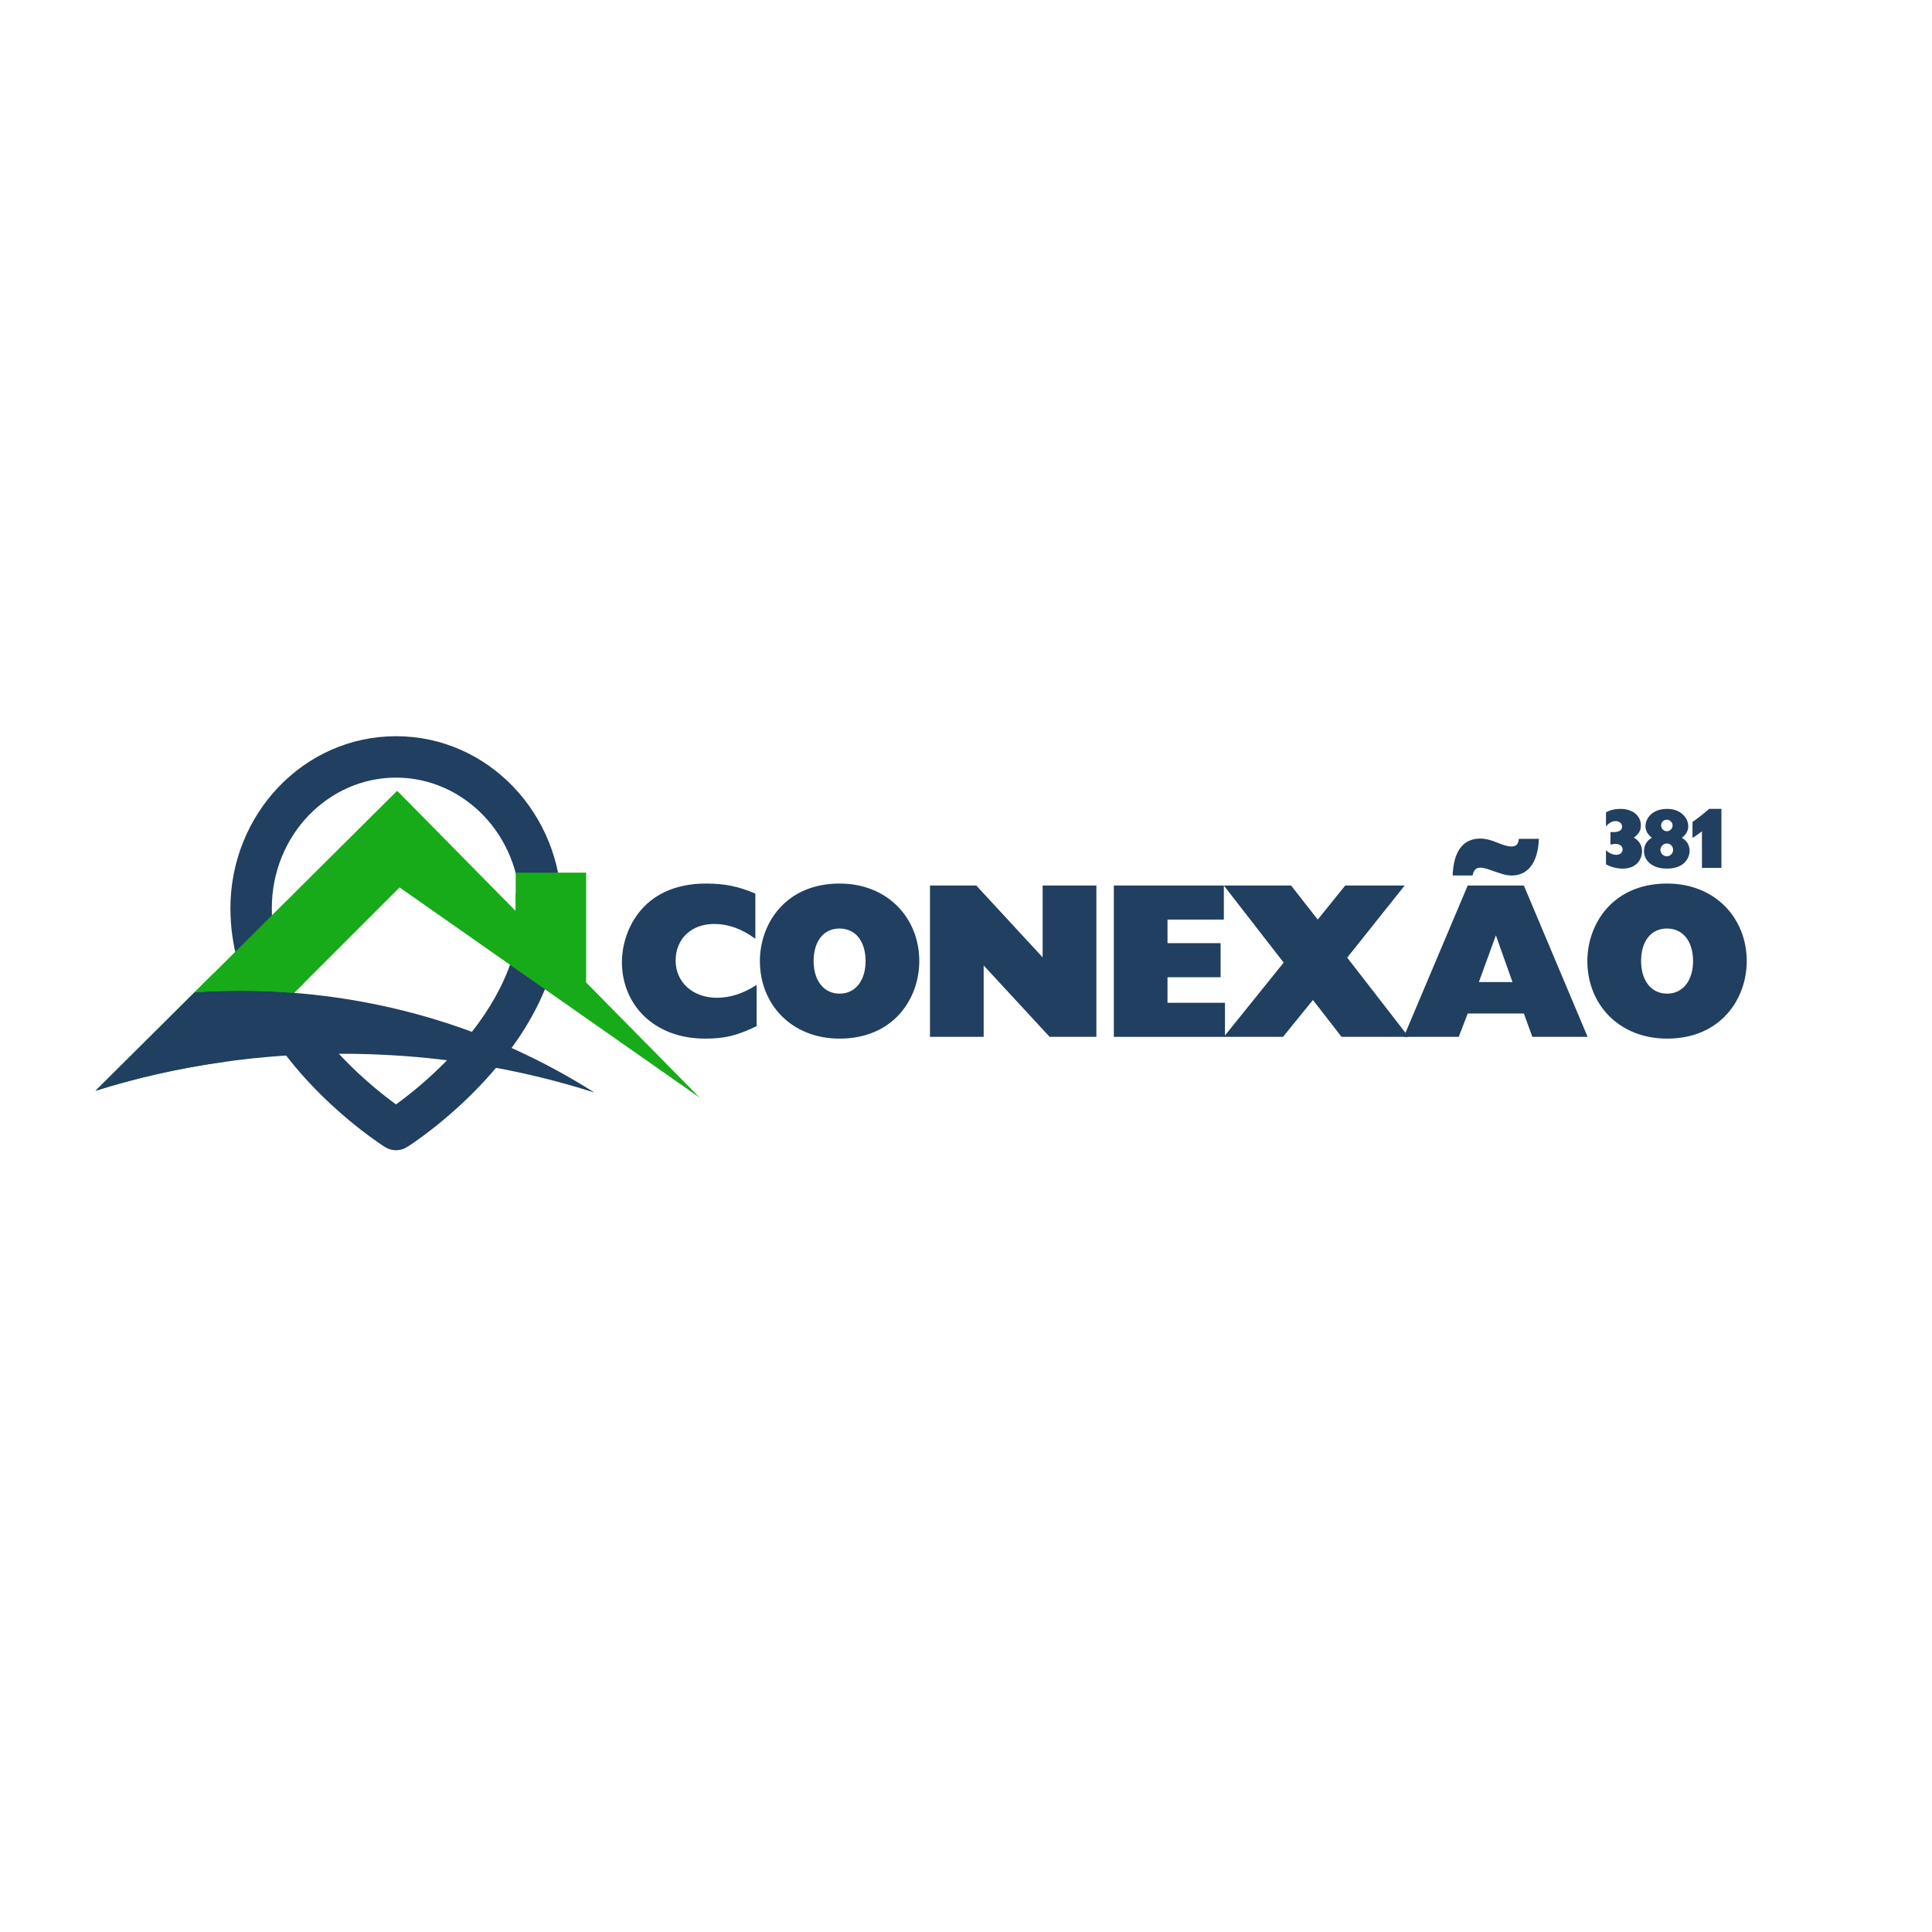 <svg xmlns="http://www.w3.org/2000/svg" xmlns:xlink="http://www.w3.org/1999/xlink" width="800" viewBox="0 0 600 600" height="800" preserveAspectRatio="xMidYMid meet"><defs><g></g><clipPath id="271661225b"><path d="M 71.305 228.637 L 174.805 228.637 L 174.805 357.637 L 71.305 357.637 Z M 71.305 228.637 " clip-rule="nonzero"></path></clipPath><clipPath id="d36b4f6028"><path d="M 29.574 245.586 L 217.074 245.586 L 217.074 340.836 L 29.574 340.836 Z M 29.574 245.586 " clip-rule="nonzero"></path></clipPath><clipPath id="6fdf325d58"><path d="M 29.574 307 L 185 307 L 185 340 L 29.574 340 Z M 29.574 307 " clip-rule="nonzero"></path></clipPath></defs><rect x="-60" width="720" fill="#ffffff" y="-60" height="720" fill-opacity="1"></rect><rect x="-60" width="720" fill="#ffffff" y="-60" height="720" fill-opacity="1"></rect><g clip-path="url(#271661225b)"><path fill="#203f61" d="M 122.992 241.496 C 101.949 241.496 84.418 259.398 84.418 282.078 C 84.418 299.906 94.395 315.574 105.203 327.223 C 110.535 332.969 115.887 337.535 119.906 340.664 C 121.059 341.562 122.098 342.336 122.992 342.984 C 123.883 342.336 124.922 341.562 126.074 340.664 C 130.094 337.535 135.445 332.969 140.781 327.223 C 151.59 315.574 161.566 299.906 161.566 282.078 C 161.566 259.398 144.031 241.496 122.992 241.496 Z M 122.992 350.789 C 119.57 356.23 119.566 356.23 119.566 356.23 L 119.508 356.195 L 119.387 356.113 C 119.281 356.047 119.137 355.953 118.949 355.832 C 118.582 355.586 118.055 355.234 117.398 354.781 C 116.078 353.867 114.227 352.535 112.012 350.812 C 107.594 347.375 101.695 342.344 95.777 335.969 C 84.086 323.367 71.559 304.68 71.559 282.078 C 71.559 252.832 94.324 228.637 122.992 228.637 C 151.656 228.637 174.422 252.832 174.422 282.078 C 174.422 304.68 161.898 323.367 150.203 335.969 C 144.289 342.344 138.387 347.375 133.973 350.812 C 131.758 352.535 129.902 353.867 128.586 354.781 C 127.926 355.234 127.402 355.586 127.031 355.832 C 126.848 355.953 126.699 356.047 126.598 356.113 L 126.473 356.195 L 126.434 356.219 L 126.422 356.227 C 126.418 356.227 126.41 356.23 122.992 350.789 Z M 122.992 350.789 L 126.41 356.23 C 124.32 357.547 121.656 357.543 119.566 356.23 Z M 122.992 350.789 " fill-opacity="1" fill-rule="evenodd"></path></g><path fill="#ffffff" d="M 103.703 270.426 L 142.277 270.426 L 142.277 283.285 L 103.703 283.285 Z M 103.703 270.426 " fill-opacity="1" fill-rule="evenodd"></path><g clip-path="url(#d36b4f6028)"><path fill="#18ab19" d="M 182.035 305.117 L 182.035 271.004 L 160.152 271.004 L 160.152 282.922 L 123.344 245.586 L 29.641 338.762 C 42.461 334.723 55.953 331.68 69.949 329.738 L 124.086 275.602 L 217.32 340.906 Z M 182.035 305.117 " fill-opacity="1" fill-rule="nonzero"></path></g><g clip-path="url(#6fdf325d58)"><path fill="#203f61" d="M 109.902 327.277 C 136.34 327.656 161.531 331.902 184.566 339.293 C 153.293 319.363 115.461 307.695 74.695 307.695 C 69.883 307.695 65.117 307.863 60.395 308.184 L 29.641 338.762 C 54.305 330.992 81.441 326.871 109.902 327.277 Z M 109.902 327.277 " fill-opacity="1" fill-rule="nonzero"></path></g><path fill="#18ab19" d="M 74.695 307.691 C 80.301 307.691 85.848 307.918 91.332 308.352 L 94.598 305.09 C 85.266 303.641 75.711 302.797 65.98 302.625 L 60.391 308.184 C 65.117 307.859 69.883 307.691 74.695 307.691 Z M 74.695 307.691 " fill-opacity="1" fill-rule="nonzero"></path><path fill="#18ab19" d="M 160.152 277.309 L 170.832 293.75 L 160.152 282.922 Z M 160.152 277.309 " fill-opacity="1" fill-rule="nonzero"></path><g fill="#203f61" fill-opacity="1"><g transform="translate(191.31, 322.005)"><g><path d="M 28 -47.609 C 7.531 -47.609 1.828 -32.141 1.828 -23.266 C 1.828 -10.109 11.656 0.547 27.672 0.547 C 33.5 0.547 37.359 -0.266 43.672 -3.328 L 43.672 -16.141 C 39.469 -13.422 35.469 -12.141 31.266 -12.141 C 23.875 -12.141 18.516 -16.953 18.516 -23.672 C 18.516 -30.453 23.391 -35.062 30.453 -35.062 C 34.859 -35.062 39.062 -33.562 43.266 -30.453 L 43.266 -44.484 C 38.109 -46.719 33.703 -47.609 28 -47.609 Z M 28 -47.609 "></path></g></g></g><g fill="#203f61" fill-opacity="1"><g transform="translate(234.162, 322.005)"><g><path d="M 26.578 -47.609 C 9.703 -47.609 1.828 -35.062 1.828 -23.531 C 1.828 -10.109 11.656 0.547 26.578 0.547 C 43.328 0.547 51.328 -11.859 51.328 -23.531 C 51.328 -36.75 41.641 -47.609 26.578 -47.609 Z M 18.516 -23.531 C 18.516 -29.641 21.562 -33.641 26.516 -33.641 C 31.797 -33.641 34.656 -29.359 34.656 -23.531 C 34.656 -17.703 31.672 -13.422 26.578 -13.422 C 21.5 -13.422 18.516 -17.703 18.516 -23.531 Z M 18.516 -23.531 "></path></g></g></g><g fill="#203f61" fill-opacity="1"><g transform="translate(284.879, 322.005)"><g><path d="M 3.938 -47 L 3.938 0 L 20.609 0 L 20.609 -22.172 L 41.094 0 L 55.609 0 L 55.609 -47 L 38.922 -47 L 38.922 -24.688 L 18.312 -47 Z M 3.938 -47 "></path></g></g></g><g fill="#203f61" fill-opacity="1"><g transform="translate(341.97, 322.005)"><g><path d="M 3.938 -47 L 3.938 0 L 38.453 0 L 38.453 -10.578 L 20.609 -10.578 L 20.609 -18.516 L 37.094 -18.516 L 37.094 -29.094 L 20.609 -29.094 L 20.609 -36.422 L 38.109 -36.422 L 38.109 -47 Z M 3.938 -47 "></path></g></g></g><g fill="#203f61" fill-opacity="1"><g transform="translate(379.669, 322.005)"><g><path d="M 0.406 -47 L 18.984 -23.062 L 0.406 0 L 18.781 0 L 28.078 -11.453 L 36.953 0 L 57.781 0 L 38.719 -24.609 L 56.562 -47 L 38.109 -47 L 29.562 -36.422 L 21.297 -47 Z M 0.406 -47 "></path></g></g></g><g fill="#203f61" fill-opacity="1"><g transform="translate(435.404, 322.005)"><g><path d="M 20.406 -47 L 0.547 0 L 17.625 0 L 20.406 -7.25 L 37.844 -7.25 L 40.484 0 L 57.641 0 L 37.844 -47 Z M 29.156 -31.531 L 34.312 -17.016 L 23.875 -17.016 Z M 24.344 -61.578 C 18.984 -61.578 16 -57.703 15.734 -50.109 L 21.906 -50.109 C 22.312 -51.938 23.062 -52.547 24.344 -52.547 C 25.016 -52.547 26.047 -52.344 27.469 -51.812 C 30.25 -50.859 32.078 -50.109 34.047 -50.109 C 38.719 -50.109 42.172 -53.5 42.516 -61.5 L 36.281 -61.5 C 36.141 -59.75 35.391 -59.125 33.969 -59.125 C 32.891 -59.125 31.391 -59.547 29.5 -60.359 C 27.531 -61.172 25.844 -61.578 24.344 -61.578 Z M 24.344 -61.578 "></path></g></g></g><g fill="#203f61" fill-opacity="1"><g transform="translate(491.139, 322.005)"><g><path d="M 26.578 -47.609 C 9.703 -47.609 1.828 -35.062 1.828 -23.531 C 1.828 -10.109 11.656 0.547 26.578 0.547 C 43.328 0.547 51.328 -11.859 51.328 -23.531 C 51.328 -36.75 41.641 -47.609 26.578 -47.609 Z M 18.516 -23.531 C 18.516 -29.641 21.562 -33.641 26.516 -33.641 C 31.797 -33.641 34.656 -29.359 34.656 -23.531 C 34.656 -17.703 31.672 -13.422 26.578 -13.422 C 21.5 -13.422 18.516 -17.703 18.516 -23.531 Z M 18.516 -23.531 "></path></g></g></g><g fill="#203f61" fill-opacity="1"><g transform="translate(498.082, 269.52)"><g><path d="M 5.188 -18.312 C 3.312 -18.312 1.781 -17.906 0.672 -17.203 L 0.672 -12.859 C 1.594 -13.984 2.578 -14.516 3.672 -14.516 C 4.938 -14.516 5.688 -13.641 5.688 -12.844 C 5.688 -11.797 4.859 -11.094 3 -11.094 C 2.609 -11.094 2.422 -11.094 2.062 -11.141 L 2.062 -7.203 C 2.531 -7.312 2.969 -7.438 3.625 -7.438 C 4.984 -7.438 5.844 -6.688 5.844 -5.734 C 5.844 -4.75 5.031 -4.047 3.891 -4.047 C 2.688 -4.047 1.594 -4.594 0.672 -5.453 L 0.672 -1.125 C 2.016 -0.281 4.016 0.234 5.844 0.234 C 10.719 0.234 11.875 -3.312 11.875 -5.109 C 11.875 -7 10.938 -8.5 9.312 -9.391 C 10.953 -10.562 11.5 -11.641 11.5 -13.203 C 11.5 -16.203 8.953 -18.312 5.188 -18.312 Z M 5.188 -18.312 "></path></g></g></g><g fill="#203f61" fill-opacity="1"><g transform="translate(509.741, 269.52)"><g><path d="M 8.016 -18.312 C 3.344 -18.312 1.281 -15.344 1.281 -12.938 C 1.281 -11.562 1.938 -10.359 3.281 -9.344 C 1.75 -8.562 0.812 -6.969 0.812 -5.25 C 0.812 -2.641 2.891 0.234 7.938 0.234 C 13.625 0.234 14.984 -3.422 14.984 -5.266 C 14.984 -6.969 14.172 -8.406 12.578 -9.344 C 13.797 -10.281 14.562 -11.406 14.562 -12.938 C 14.562 -15.422 12.312 -18.312 8.016 -18.312 Z M 6.125 -13.172 C 6.125 -14.219 7 -14.953 7.906 -14.953 C 8.812 -14.953 9.703 -14.141 9.703 -13.172 C 9.703 -12.266 8.969 -11.375 7.906 -11.375 C 6.922 -11.375 6.125 -12.219 6.125 -13.172 Z M 5.922 -5.578 C 5.922 -6.688 6.859 -7.562 7.906 -7.562 C 9 -7.562 9.859 -6.703 9.859 -5.609 C 9.859 -4.562 9.031 -3.594 7.938 -3.594 C 6.859 -3.594 5.922 -4.438 5.922 -5.578 Z M 5.922 -5.578 "></path></g></g></g><g fill="#203f61" fill-opacity="1"><g transform="translate(524.557, 269.52)"><g><path d="M 6.234 -18.312 C 4.172 -16.484 1.719 -14.672 1.062 -14.266 L 1.062 -9.297 C 1.562 -9.578 2.562 -10.25 4 -11.344 L 4 0 L 10.047 0 L 10.047 -18.312 Z M 6.234 -18.312 "></path></g></g></g></svg>